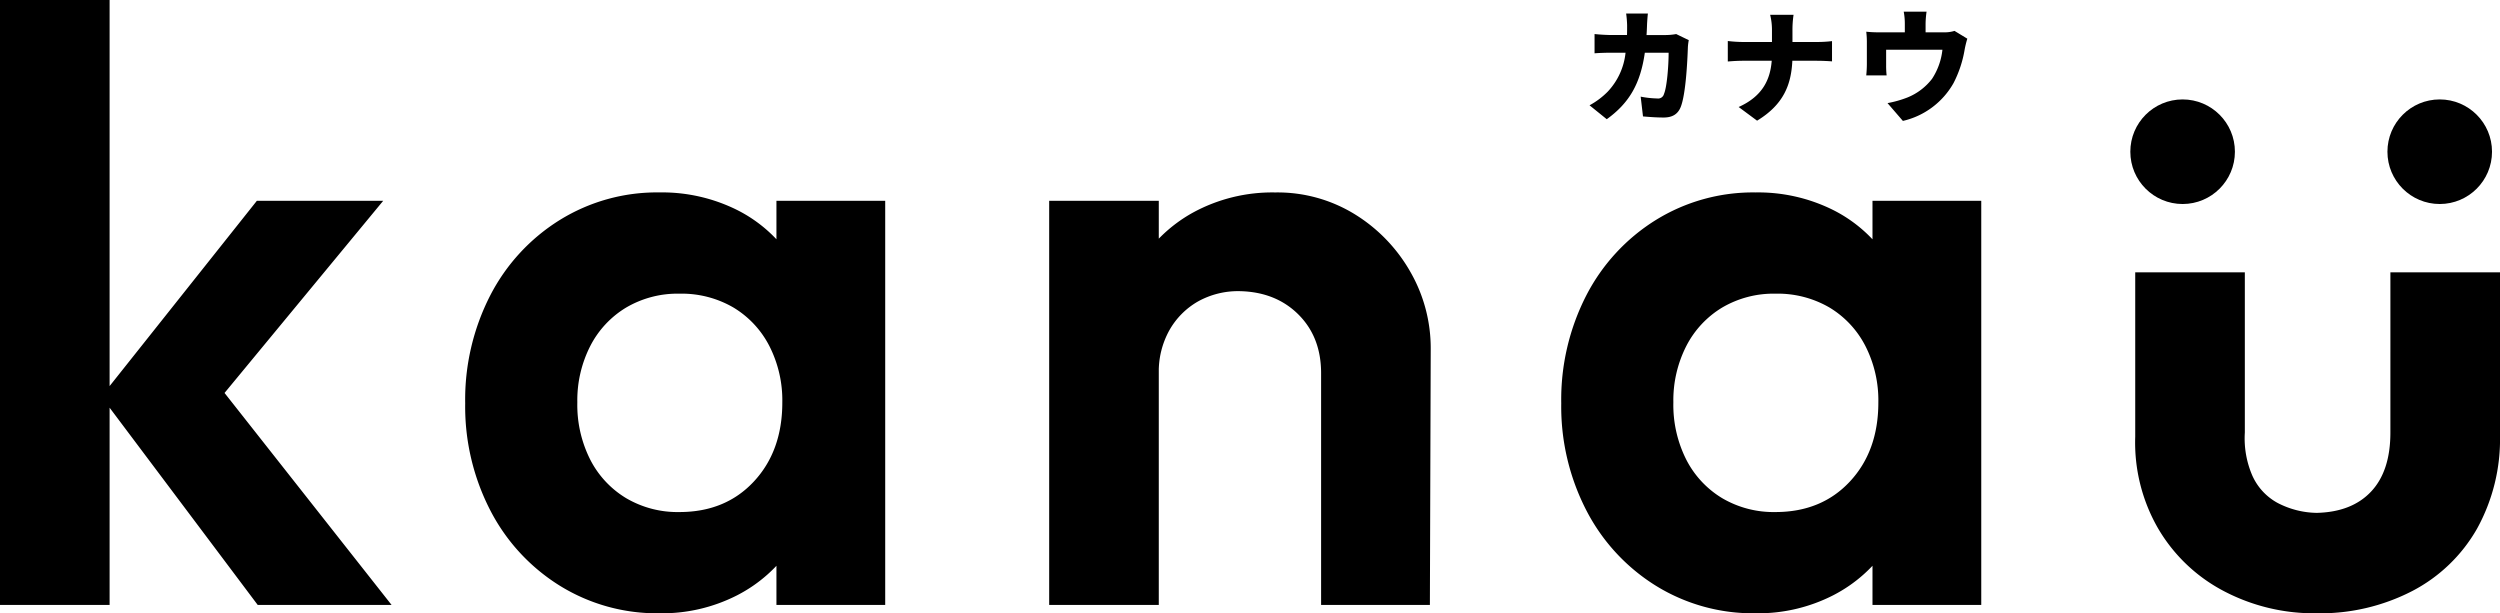 <svg xmlns="http://www.w3.org/2000/svg" width="573.696" height="140.736" viewBox="0 0 573.696 140.736">
  <g id="グループ_233" data-name="グループ 233" transform="translate(-1081.136 -391.184)">
    <path id="パス_322" data-name="パス 322" d="M70.272,0l-35.9-47.808L70.08-92.736H99.072L57.216-42.048l.96-12.288L100.992,0ZM11.136,0V-138.816H36.288V0Zm151.3,1.92a42.341,42.341,0,0,1-22.848-6.336A44.163,44.163,0,0,1,123.648-21.7a51.951,51.951,0,0,1-5.76-24.576,52.365,52.365,0,0,1,5.76-24.768,44.164,44.164,0,0,1,15.936-17.28,42.342,42.342,0,0,1,22.848-6.336,38.607,38.607,0,0,1,17.856,4.032,32.338,32.338,0,0,1,12.576,11.232,31.546,31.546,0,0,1,5.088,16.224V-29.76a31.323,31.323,0,0,1-5.088,16.32A33.369,33.369,0,0,1,180.288-2.208,37.867,37.867,0,0,1,162.432,1.92Zm4.608-23.232q10.56,0,17.088-7.008t6.528-18.144a27.448,27.448,0,0,0-2.976-12.96,22,22,0,0,0-8.256-8.832,23.609,23.609,0,0,0-12.384-3.168,23.235,23.235,0,0,0-12.192,3.168,22,22,0,0,0-8.256,8.832,27.448,27.448,0,0,0-2.976,12.96,27.874,27.874,0,0,0,2.976,13.152,22,22,0,0,0,8.256,8.832A23.234,23.234,0,0,0,167.04-21.312ZM189.312,0V-24.96l4.032-22.656-4.032-22.272V-92.736h24.96V0ZM314.3,0V-53.184q0-8.256-5.184-13.44T295.68-72a18.948,18.948,0,0,0-9.7,2.4,17.536,17.536,0,0,0-6.528,6.624,19.478,19.478,0,0,0-2.4,9.792l-9.792-4.992a37.581,37.581,0,0,1,4.7-19.1,33.574,33.574,0,0,1,12.96-12.768,37.946,37.946,0,0,1,18.816-4.608,33.806,33.806,0,0,1,18.432,5.088A36.944,36.944,0,0,1,334.848-76.32a35.146,35.146,0,0,1,4.608,17.568L339.264,0ZM251.9,0V-92.736h25.152V0ZM413.952,1.92A42.342,42.342,0,0,1,391.1-4.416,44.163,44.163,0,0,1,375.168-21.7a51.951,51.951,0,0,1-5.76-24.576,52.365,52.365,0,0,1,5.76-24.768A44.164,44.164,0,0,1,391.1-88.32a42.342,42.342,0,0,1,22.848-6.336,38.607,38.607,0,0,1,17.856,4.032,32.338,32.338,0,0,1,12.576,11.232,31.546,31.546,0,0,1,5.088,16.224V-29.76a31.324,31.324,0,0,1-5.088,16.32A33.369,33.369,0,0,1,431.808-2.208,37.867,37.867,0,0,1,413.952,1.92Zm4.608-23.232q10.56,0,17.088-7.008t6.528-18.144a27.449,27.449,0,0,0-2.976-12.96,22,22,0,0,0-8.256-8.832,23.609,23.609,0,0,0-12.384-3.168,23.235,23.235,0,0,0-12.192,3.168,22,22,0,0,0-8.256,8.832,27.448,27.448,0,0,0-2.976,12.96,27.874,27.874,0,0,0,2.976,13.152,22,22,0,0,0,8.256,8.832A23.234,23.234,0,0,0,418.56-21.312ZM440.832,0V-24.96l4.032-22.656-4.032-22.272V-92.736h24.96V0ZM542.784,1.92a44.522,44.522,0,0,1-21.5-5.184,37.721,37.721,0,0,1-14.976-14.4,39.434,39.434,0,0,1-5.184-20.928V-76.32h25.152v36.768A21.55,21.55,0,0,0,528-29.664a13.325,13.325,0,0,0,5.76,6.24,20.015,20.015,0,0,0,9.024,2.3q8.064-.192,12.48-4.9t4.416-13.536V-76.32h25.152v37.344a42.5,42.5,0,0,1-5.28,21.5,36.426,36.426,0,0,1-14.88,14.3A46.023,46.023,0,0,1,542.784,1.92Z" transform="translate(1070 530)"/>
    <path id="パス_325" data-name="パス 325" d="M21.784-18a13.851,13.851,0,0,1-2.324.224H14.98c.056-.728.084-1.512.112-2.3.028-.672.112-1.96.2-2.632H10.3a23.145,23.145,0,0,1,.224,2.716c0,.756,0,1.484-.028,2.212H7c-1.064,0-2.66-.084-3.948-.224v4.424c1.288-.112,3.08-.14,3.948-.14h3.164A15.3,15.3,0,0,1,6.048-4.76,17.6,17.6,0,0,1,1.9-1.652L5.852,1.54c5.18-3.724,7.728-8.176,8.736-15.26h5.46c0,3.052-.392,7.924-1.064,9.464a1.376,1.376,0,0,1-1.54,1.036,21.93,21.93,0,0,1-3.808-.42L14.168.9c1.316.112,3,.252,4.732.252,2.128,0,3.3-.868,3.92-2.408C24-4.2,24.36-11.844,24.472-15.064a12.85,12.85,0,0,1,.2-1.54Zm26.684,1.82v-2.66a23.42,23.42,0,0,1,.252-3.584H43.344a14.484,14.484,0,0,1,.42,3.556v2.688h-6.72a31.326,31.326,0,0,1-3.416-.224v4.7c1.036-.084,2.212-.168,3.528-.168h6.552c-.336,4.256-2.044,8.12-7.588,10.612l4.228,3.136c6.188-3.752,7.84-8.4,8.092-13.748H54.1c1.26,0,2.772.084,3.444.14V-16.38a29.025,29.025,0,0,1-3.416.2Zm37.184-2.548A7.587,7.587,0,0,1,83.1-18.4H79.016v-1.876a20.683,20.683,0,0,1,.224-2.856H74a14.9,14.9,0,0,1,.252,2.856V-18.4H68.4a25.906,25.906,0,0,1-3-.14,19.972,19.972,0,0,1,.14,2.548v4.816c0,.868-.056,1.848-.14,2.66h4.676a20.02,20.02,0,0,1-.112-2.3v-3.584H82.88A15.063,15.063,0,0,1,80.5-7.728a13.5,13.5,0,0,1-5.656,4.284A24.434,24.434,0,0,1,70.28-2.156l3.528,4.088a17.987,17.987,0,0,0,11.62-8.68,26.051,26.051,0,0,0,2.548-7.672,23.285,23.285,0,0,1,.616-2.52Z" transform="translate(1444 417)"/>
    <circle id="楕円形_25" data-name="楕円形 25" cx="12" cy="12" r="12" transform="translate(1570 414)"/>
    <circle id="楕円形_26" data-name="楕円形 26" cx="12" cy="12" r="12" transform="translate(1629 414)"/>
  </g>
</svg>
